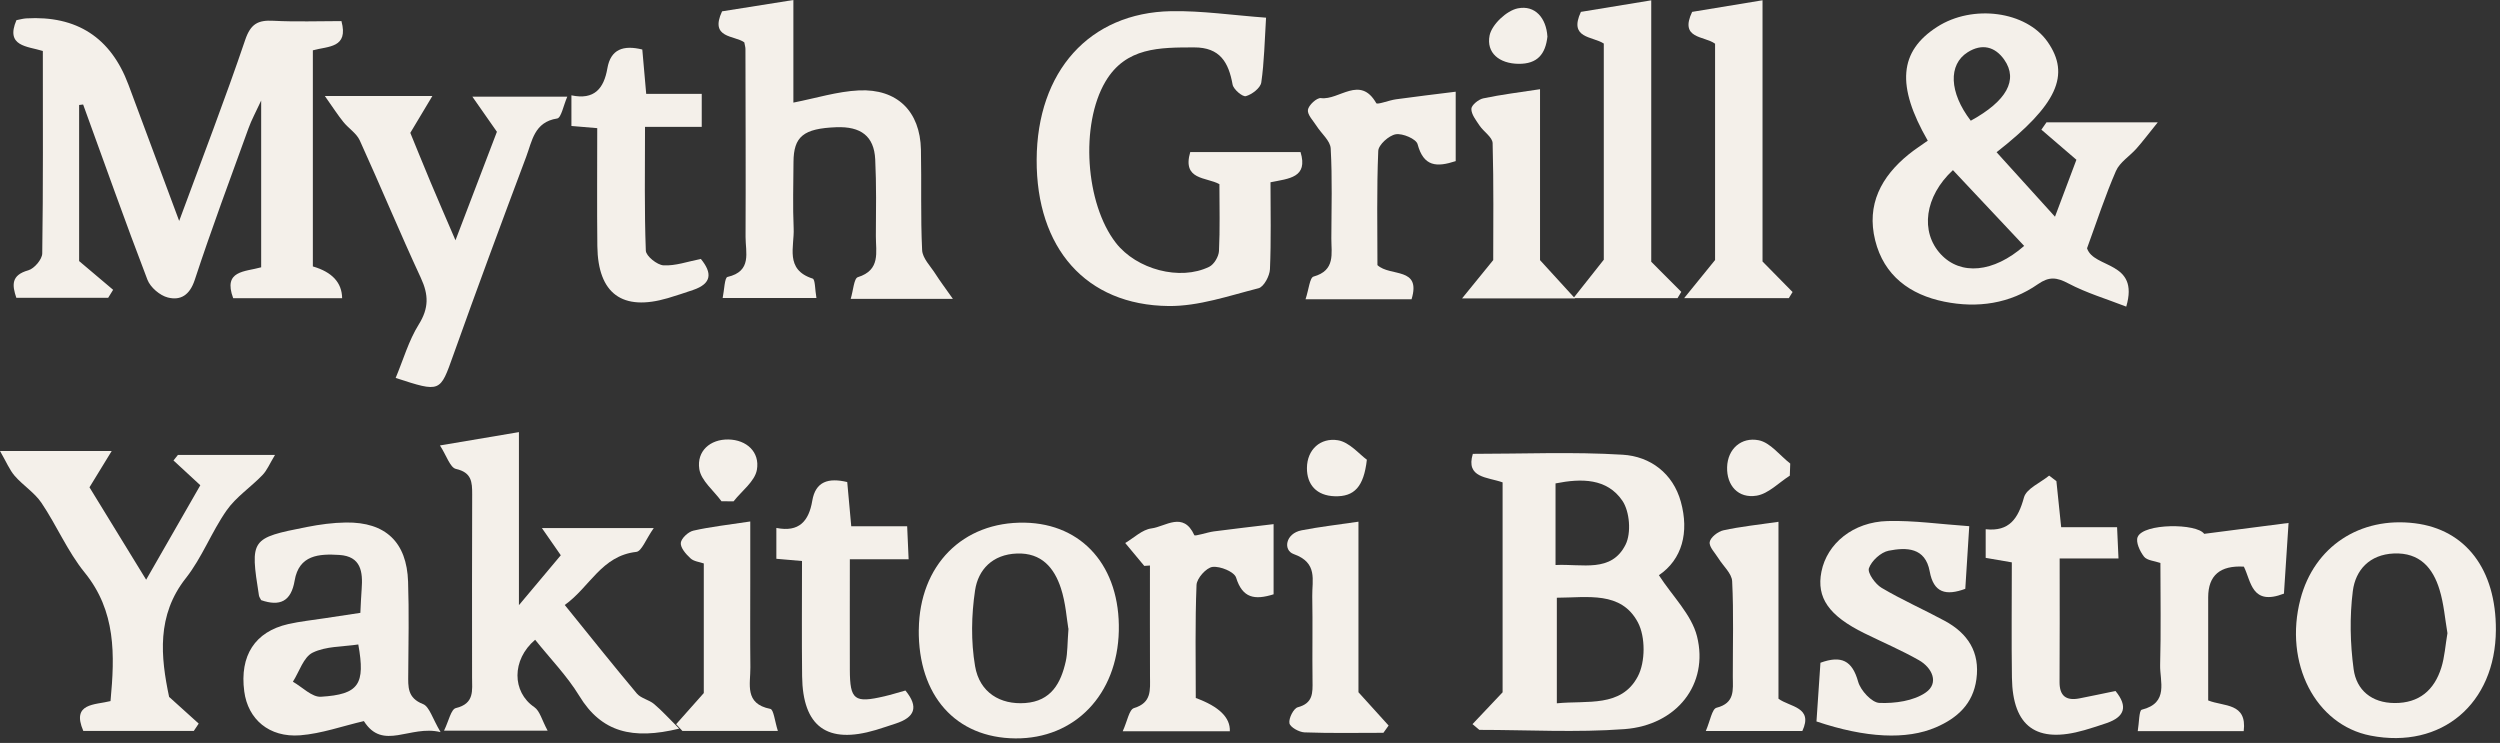 <svg width="461" height="137" viewBox="0 0 461 137" fill="none" xmlns="http://www.w3.org/2000/svg">
<rect x="0" y="0" width="461" height="137" fill="#333333" stroke="none"/>
<g clip-path="url(#clip0_1210_875)">
<path d="M14.59 19.34V48.14C17.04 50.21 18.95 51.83 20.86 53.44C20.56 53.93 20.25 54.42 19.95 54.91H3.01C2.23 52.59 2.01 50.74 5.23 49.84C6.32 49.53 7.77 47.83 7.79 46.74C7.97 34.38 7.9 22.02 7.9 9.4C5.04 8.51 0.95 8.59 3.03 3.72C3.58 3.62 4.2 3.43 4.83 3.39C14.157 2.843 20.443 6.923 23.69 15.63C26.67 23.63 29.65 31.63 33.04 40.74C37.43 28.84 41.55 18.17 45.22 7.34C46.23 4.38 47.59 3.68 50.4 3.83C54.61 4.05 58.83 3.89 62.96 3.89C64.32 8.91 60.5 8.49 57.69 9.28V49.13C61.25 50.163 63.05 52.117 63.09 54.99H43C41.08 49.83 45.17 50.14 48.16 49.29V18.54C47.16 20.7 46.37 22.13 45.83 23.64C42.46 32.94 39 42.22 35.91 51.62C34.98 54.44 33.29 55.45 30.95 54.86C29.48 54.49 27.73 52.99 27.19 51.59C23.08 40.87 19.25 30.05 15.33 19.27C15.08 19.3 14.83 19.33 14.58 19.36L14.59 19.34Z" fill="#F4F0EA"/>
<path d="M368.16 28.06C371.53 31.78 374.9 35.49 378.94 39.96C380.51 35.79 381.82 32.29 382.89 29.46C380.36 27.29 378.4 25.6 376.43 23.91C376.74 23.46 377.06 23.01 377.37 22.56H397.89C396.12 24.76 395.09 26.12 393.96 27.4C392.72 28.8 390.89 29.91 390.18 31.53C388.19 36.1 386.65 40.86 384.85 45.78C386.09 49.59 394.57 48.07 392.08 56.54C388.46 55.13 384.75 54.03 381.4 52.26C379.25 51.12 377.86 50.97 375.81 52.39C370.6 56.02 364.65 56.86 358.54 55.63C352.22 54.35 347.4 50.85 345.78 44.31C344.15 37.73 346.9 32.56 351.97 28.46C353.09 27.55 354.32 26.77 355.48 25.94C349.64 15.79 350.2 9.45 357.22 4.95C363.78 0.74 373.61 2.06 377.56 7.69C381.85 13.81 379.34 19.32 368.17 28.07L368.16 28.06ZM373.25 45.34C368.87 40.68 364.49 36.02 360.12 31.37C354.9 36.21 354.04 42.75 357.89 46.89C361.55 50.82 367.59 50.31 373.25 45.35V45.34ZM363.41 22.26C370.02 18.64 372.19 14.74 369.59 11.02C367.9 8.6 365.48 7.96 362.83 9.64C359.24 11.91 359.41 17.04 363.41 22.26Z" fill="#F4F0EA"/>
<path d="M219.52 28.04H239.82C241.25 32.77 237.7 32.92 234.28 33.61C234.28 38.94 234.41 44.3 234.18 49.64C234.13 50.88 233.05 52.9 232.08 53.15C226.61 54.54 221.02 56.49 215.49 56.43C200.22 56.27 191.09 45.72 191.16 29.45C191.23 13.18 200.87 2.34 215.97 2.06C221.62 1.96 227.29 2.81 233.46 3.26C233.19 7.57 233.13 11.42 232.58 15.21C232.43 16.22 230.87 17.42 229.74 17.73C229.13 17.9 227.45 16.48 227.29 15.59C226.55 11.49 224.97 8.73 220.19 8.74C213.88 8.76 207.61 8.67 203.84 15.05C199.16 22.99 200.14 37.55 205.77 44.79C209.58 49.69 217.61 51.84 222.99 49.19C223.88 48.75 224.73 47.3 224.78 46.28C224.98 42.23 224.86 38.16 224.86 33.96C222.46 32.62 217.95 33.27 219.48 28.04H219.52Z" fill="#F4F0EA"/>
<path d="M146.3 0V18.92C150.49 18.1 154.41 16.86 158.38 16.67C165.47 16.34 169.67 20.56 169.82 27.58C169.95 33.76 169.74 39.95 170.04 46.12C170.11 47.62 171.58 49.07 172.49 50.5C173.31 51.79 174.24 53.02 175.71 55.11H156.87C157.35 53.55 157.46 51.33 158.19 51.11C162.44 49.79 161.49 46.47 161.51 43.53C161.54 38.81 161.62 34.09 161.39 29.38C161.18 25.11 158.75 23.28 154.19 23.46C148.15 23.7 146.34 25.17 146.32 29.9C146.3 33.97 146.17 38.04 146.35 42.1C146.51 45.48 144.67 49.71 149.85 51.37C150.34 51.53 150.27 53.39 150.55 54.95H133.26C133.56 53.5 133.61 51.19 134.15 51.07C138.72 50.02 137.47 46.53 137.48 43.68C137.53 32.13 137.48 20.58 137.46 9.02C137.46 8.7 137.35 8.38 137.25 7.81C135.46 6.49 130.8 7.12 133.15 2.09C137.17 1.45 141.46 0.77 146.31 0L146.3 0Z" fill="#F4F0EA"/>
<path d="M59.91 17.7H79.73C78.29 20.12 77.22 21.89 75.66 24.5C76.57 26.71 77.96 30.16 79.4 33.6C80.77 36.86 82.18 40.1 83.99 44.31C86.87 36.77 89.36 30.23 91.63 24.3C90.08 22.09 88.85 20.32 87.1 17.82H104.61C103.9 19.44 103.49 21.74 102.74 21.85C98.5 22.5 98.12 26.03 97.03 28.91C92.47 41.06 87.96 53.23 83.6 65.45C81.14 72.35 81.29 72.41 72.96 69.69C74.37 66.33 75.36 62.81 77.22 59.83C79.1 56.82 79.05 54.36 77.61 51.26C73.72 42.87 70.17 34.31 66.34 25.89C65.74 24.57 64.26 23.67 63.31 22.48C62.29 21.22 61.42 19.85 59.9 17.7H59.91Z" fill="#F4F0EA"/>
<path d="M304.48 48.26C306.79 50.57 308.41 52.19 310.03 53.82C309.8 54.2 309.57 54.58 309.34 54.97H290.14C292.05 52.55 293.47 50.75 295.74 47.89V8.03C293.66 6.66 289.22 7.13 291.52 2.19C295.5 1.53 299.78 0.83 304.49 0.06V48.26H304.48Z" fill="#F4F0EA"/>
<path d="M325.01 48.22C327.33 50.57 328.94 52.21 330.55 53.85C330.32 54.22 330.09 54.6 329.86 54.97H310.56C312.56 52.51 314 50.73 316.26 47.95V8.06C314.27 6.58 309.64 7.23 312.03 2.19C316.01 1.53 320.29 0.83 325.01 0.05V48.22Z" fill="#F4F0EA"/>
<path d="M240.74 55.19C241.35 53.36 241.51 51.2 242.22 51C246.3 49.86 245.49 46.75 245.5 43.94C245.52 38.42 245.69 32.88 245.38 27.37C245.3 25.95 243.67 24.64 242.79 23.25C242.17 22.27 241.06 21.17 241.18 20.26C241.29 19.4 242.83 17.99 243.58 18.09C246.93 18.53 250.8 13.8 253.78 19.02C253.97 19.36 256.15 18.48 257.42 18.31C260.99 17.82 264.57 17.39 268.43 16.91V29.71C264.94 30.85 262.52 30.77 261.4 26.58C261.14 25.62 258.64 24.55 257.38 24.76C256.11 24.98 254.19 26.7 254.15 27.83C253.85 34.95 254 42.08 254 48.89C256.37 51.08 262.13 49.15 260.29 55.19H240.75H240.74Z" fill="#F4F0EA"/>
<path d="M105.37 17.58C109.6 18.48 111.36 16.31 112 12.6C112.61 9.07 114.95 8.27 118.44 9.13C118.66 11.65 118.89 14.22 119.16 17.31H129.4V23.39H118.94C118.94 31.34 118.81 38.79 119.09 46.23C119.13 47.22 121.18 48.87 122.36 48.93C124.55 49.05 126.8 48.23 129.24 47.75C131.32 50.3 131.32 52.29 127.78 53.48C126.25 54 124.72 54.51 123.17 54.97C114.76 57.45 110.26 54.17 110.15 45.39C110.07 38.25 110.13 31.11 110.13 23.63C108.41 23.49 107.03 23.37 105.37 23.23V17.56V17.58Z" fill="#F4F0EA"/>
<path d="M269.6 55.03C271.87 52.25 273.24 50.56 275.35 47.96C275.35 41.68 275.45 34.04 275.24 26.4C275.21 25.3 273.59 24.29 272.83 23.16C272.19 22.19 271.31 21.1 271.32 20.08C271.32 19.4 272.63 18.33 273.5 18.14C276.82 17.44 280.19 17.03 283.98 16.45V47.97C286.39 50.61 287.97 52.34 290.43 55.03H269.59H269.6Z" fill="#F4F0EA"/>
<path d="M285.35 6.71C284.99 10.01 283.48 11.8 280.03 11.77C276.43 11.73 274.05 9.72 274.68 6.54C275.09 4.52 277.82 1.95 279.89 1.54C283.09 0.9 285.13 3.35 285.34 6.72L285.35 6.71Z" fill="#F4F0EA"/>
<path d="M271.53 133.53C273.13 131.84 274.73 130.15 277.08 127.66V88.95C274.32 87.95 270.23 88.17 271.59 83.69C280.83 83.69 290.06 83.29 299.23 83.85C304.31 84.16 308.5 87.27 309.95 92.53C311.5 98.16 310.2 103.15 305.9 106.07C308.4 109.94 311.92 113.33 312.93 117.34C315.14 126.16 309.2 133.73 299.56 134.45C290.68 135.11 281.72 134.59 272.79 134.59C272.37 134.24 271.95 133.88 271.53 133.53ZM287.08 129.69C292.69 129.13 298.96 130.51 302.01 124.74C303.42 122.08 303.44 117.43 302.03 114.77C298.94 108.96 292.77 110.2 287.08 110.22V129.68V129.69ZM286.84 104.19C291.8 103.94 297.14 105.67 299.76 100.42C300.83 98.28 300.52 94.33 299.17 92.34C296.34 88.18 291.62 88.19 286.84 89.14V104.19Z" fill="#F4F0EA"/>
<path d="M95.69 79.7V111.59C98.85 107.83 101.21 105.02 103.41 102.39C102.75 101.44 101.61 99.8 99.93 97.38H120.55C119.1 99.43 118.33 101.66 117.33 101.77C110.91 102.49 108.78 108.25 104.14 111.56C108.81 117.33 113.06 122.67 117.44 127.89C118.19 128.78 119.67 129.03 120.61 129.82C122.06 131.04 123.34 132.47 125.24 134.36C116.65 136.45 110.91 135.05 106.82 128.32C104.55 124.6 101.42 121.41 98.68 117.97C94.31 121.69 94.42 127.6 98.52 130.39C99.55 131.09 99.92 132.78 100.98 134.73H81.88C82.74 132.99 83.16 130.78 84.06 130.57C87.54 129.74 87.05 127.3 87.05 124.89C87.05 113.64 87.02 102.4 87.07 91.15C87.07 88.88 86.99 87.13 84.08 86.47C83 86.23 82.35 84.03 81.13 82.14C86.51 81.23 90.64 80.53 95.7 79.68L95.69 79.7Z" fill="#F4F0EA"/>
<path d="M31.2 128.52C33.01 130.16 34.83 131.79 36.64 133.43C36.34 133.88 36.04 134.33 35.74 134.78H15.36C13.13 129.6 17.51 130.01 20.38 129.28C21.18 120.73 21.41 112.71 15.6 105.56C12.46 101.69 10.46 96.9 7.65 92.73C6.37 90.83 4.24 89.51 2.71 87.75C1.76 86.65 1.19 85.22 0 83.16H20.6C19.09 85.63 17.98 87.44 16.5 89.86C19.51 94.77 23.05 100.53 26.95 106.9C30.57 100.59 33.85 94.87 36.94 89.48C35.17 87.84 33.58 86.38 31.99 84.91C32.26 84.57 32.54 84.23 32.81 83.89H50.71C49.72 85.52 49.24 86.74 48.39 87.61C46.25 89.84 43.54 91.62 41.8 94.1C39.01 98.08 37.26 102.82 34.27 106.61C28.85 113.47 29.62 121.11 31.19 128.54L31.2 128.52Z" fill="#F4F0EA"/>
<path d="M81.23 135C75.58 133.62 70.63 138.56 67.1 132.97C63.17 133.88 59.3 135.28 55.35 135.59C49.61 136.03 45.71 132.61 45.04 127.49C44.17 120.9 47.01 116.48 53.15 115.08C55.36 114.58 57.64 114.35 59.89 114C61.97 113.68 64.05 113.37 66.45 113.01C66.53 111.46 66.58 110.04 66.69 108.63C66.93 105.45 66.59 102.58 62.55 102.33C58.83 102.1 55.13 102.32 54.33 107.07C53.68 110.92 51.61 111.86 48.16 110.67C48.02 110.38 47.8 110.11 47.75 109.81C46.11 99.4 46.2 99.22 56.58 97.18C58.96 96.71 61.4 96.38 63.81 96.35C71.09 96.26 75.01 99.96 75.25 107.26C75.44 112.95 75.32 118.64 75.28 124.34C75.26 126.65 75.1 128.7 78 129.83C79.18 130.29 79.71 132.43 81.25 135.01L81.23 135ZM66.07 118.84C63.24 119.27 60.12 119.14 57.65 120.35C55.97 121.17 55.19 123.86 54.01 125.71C55.74 126.69 57.53 128.59 59.19 128.48C66.19 128.05 67.39 126.19 66.07 118.84Z" fill="#F4F0EA"/>
<path d="M169.429 116.11C169.549 104.22 177.53 96.17 188.96 96.38C199.65 96.58 206.569 104.53 206.31 116.33C206.05 128.08 198.19 136.25 187.24 136.16C176.23 136.07 169.3 128.27 169.42 116.11H169.429ZM197 115.89C196.7 114.15 196.52 111.18 195.63 108.46C194.4 104.71 192.06 101.9 187.52 102.07C183.05 102.23 180.37 105.01 179.8 108.88C179.12 113.44 179.03 118.28 179.8 122.82C180.62 127.71 184.46 129.98 189.05 129.64C193.83 129.29 195.63 125.98 196.53 121.93C196.88 120.36 196.81 118.7 197.03 115.9L197 115.89Z" fill="#F4F0EA"/>
<path d="M460.24 116.17C460.17 129.78 450.21 138.19 437.14 135.65C426.97 133.68 421.11 122.28 424.2 110.48C426.73 100.81 435.15 95.23 445.3 96.49C454.7 97.65 460.29 105.02 460.24 116.17ZM451.31 116.76C450.86 114.15 450.65 111.35 449.85 108.74C448.63 104.72 446.2 101.87 441.45 102.06C436.95 102.25 434.35 105.11 433.86 108.99C433.26 113.72 433.37 118.67 434.01 123.41C434.53 127.25 437.33 129.62 441.56 129.64C446.1 129.67 448.87 127.26 450.17 123.14C450.8 121.15 450.92 119 451.31 116.75V116.76Z" fill="#F4F0EA"/>
<path d="M334.96 133.01C335.21 129.25 335.45 125.73 335.69 122.21C339.55 120.81 341.55 121.8 342.64 125.7C343.09 127.32 345.16 129.57 346.57 129.62C349.44 129.73 352.87 129.26 355.12 127.69C357.6 125.96 356.3 123.13 353.85 121.74C350.61 119.9 347.16 118.43 343.81 116.78C337.24 113.55 334.92 110.22 335.87 105.42C336.9 100.24 341.7 96.24 348.08 96.08C352.91 95.95 357.76 96.66 363.13 97.03C362.86 101.26 362.63 104.92 362.4 108.58C358.83 109.9 356.56 109.32 355.84 105.38C355.03 100.91 351.52 100.91 348.27 101.55C346.84 101.83 345.11 103.41 344.63 104.78C344.33 105.64 345.8 107.71 346.97 108.4C350.73 110.63 354.76 112.4 358.62 114.49C362.85 116.78 365.13 120.23 364.45 125.24C363.84 129.79 360.93 132.42 356.98 134.12C351.58 136.45 344.06 136.1 334.94 133.03L334.96 133.01Z" fill="#F4F0EA"/>
<path d="M421.17 109.46C415.19 111.78 415.13 107.23 413.77 104.49C409.39 104.23 407.196 106.107 407.19 110.12C407.19 116.44 407.19 122.77 407.19 129.16C410.06 130.32 414.39 129.55 413.74 134.82H394.2C394.46 133.31 394.43 131 394.94 130.87C400 129.61 398.25 125.64 398.33 122.59C398.5 116.42 398.38 110.25 398.38 103.81C397.29 103.43 395.92 103.36 395.36 102.65C394.6 101.68 393.8 99.96 394.18 99.03C395.23 96.46 405.08 96.48 406.45 98.44C411.56 97.78 416.43 97.15 422.01 96.43C421.67 101.61 421.41 105.6 421.16 109.45L421.17 109.46Z" fill="#F4F0EA"/>
<path d="M156.71 103.14C156.71 110.49 156.69 116.99 156.71 123.49C156.73 129.08 157.55 129.69 163.08 128.4C164.33 128.11 165.56 127.72 166.96 127.33C169.49 130.41 168.65 132.29 165.18 133.42C163.95 133.82 162.73 134.24 161.5 134.61C152.54 137.28 148.02 134.02 147.91 124.68C147.83 117.71 147.89 110.74 147.89 103.45C146.17 103.3 144.79 103.18 143.16 103.04V97.35C147.37 98.2 149.16 96.06 149.78 92.35C150.38 88.78 152.75 88.06 156.23 88.89C156.46 91.39 156.69 93.95 156.97 97.04H167.28C167.38 99.25 167.45 100.93 167.55 103.13H156.7L156.71 103.14Z" fill="#F4F0EA"/>
<path d="M379.8 102.98C379.8 111.14 379.83 118.44 379.78 125.73C379.76 128.35 381.01 129.26 383.46 128.78C385.67 128.35 387.86 127.88 390.1 127.42C392.45 130.3 391.76 132.18 388.52 133.32C387.15 133.8 385.76 134.23 384.37 134.64C375.56 137.18 371.13 134.03 371 124.97C370.9 117.98 370.98 111 370.98 103.7C369.33 103.42 367.83 103.16 366.16 102.87V97.59C370.52 98.07 372.16 95.61 373.22 91.73C373.67 90.09 376.25 89.03 377.86 87.7C378.31 88.04 378.75 88.38 379.2 88.72C379.47 91.38 379.75 94.03 380.08 97.22H390.39C390.48 99.32 390.55 100.89 390.65 102.98H379.8Z" fill="#F4F0EA"/>
<path d="M211.01 104.36C209.84 102.95 208.66 101.54 207.49 100.13C209.09 99.19 210.62 97.66 212.32 97.44C214.9 97.12 218.19 94.22 220.23 98.68C220.35 98.94 222.58 98.16 223.84 97.99C227.42 97.52 231.01 97.11 234.85 96.65V109.59C231.35 110.69 229.11 110.3 227.94 106.52C227.61 105.44 225.01 104.37 223.59 104.54C222.44 104.68 220.69 106.64 220.64 107.86C220.36 114.84 220.5 121.83 220.5 128.71C224.794 130.277 226.887 132.32 226.78 134.84H207.03C207.88 132.99 208.21 130.84 209.11 130.57C212.4 129.58 212.07 127.22 212.06 124.77C212.03 117.94 212.05 111.11 212.05 104.28C211.7 104.3 211.35 104.33 211 104.35L211.01 104.36Z" fill="#F4F0EA"/>
<path d="M250.51 127.66C252.94 130.35 254.5 132.07 256.06 133.79C255.74 134.24 255.42 134.68 255.1 135.13C250.25 135.13 245.4 135.23 240.55 135.05C239.55 135.01 237.9 134.09 237.77 133.36C237.61 132.46 238.54 130.62 239.31 130.42C242.14 129.68 242.06 127.76 242.03 125.57C241.96 120.36 242.08 115.15 241.98 109.95C241.93 106.97 243.06 103.77 238.55 102.17C236.58 101.47 237.02 98.37 240.01 97.79C243.34 97.14 246.72 96.76 250.5 96.2V127.66H250.51Z" fill="#F4F0EA"/>
<path d="M327.95 96.21V128.84C330.02 130.39 334.43 130.34 332.35 134.8H314.55C315.36 132.93 315.69 130.72 316.53 130.51C319.96 129.64 319.54 127.21 319.53 124.78C319.52 118.91 319.7 113.03 319.41 107.18C319.34 105.74 317.75 104.37 316.88 102.96C316.27 101.96 315.13 100.85 315.27 99.95C315.4 99.1 316.79 98.01 317.79 97.79C320.95 97.1 324.19 96.77 327.95 96.22V96.21Z" fill="#F4F0EA"/>
<path d="M124.69 133.53C126.14 131.89 127.6 130.26 129.78 127.8V103.9C128.99 103.62 127.94 103.53 127.33 102.96C126.5 102.2 125.47 101.03 125.54 100.12C125.61 99.28 126.91 98.06 127.86 97.85C131.01 97.13 134.25 96.79 138.35 96.16C138.35 99.98 138.35 103.46 138.35 106.94C138.35 112.32 138.31 117.69 138.37 123.07C138.4 126.13 137.2 129.76 142.05 130.72C142.67 130.84 142.88 133.05 143.44 134.79H125.84C125.45 134.37 125.06 133.95 124.67 133.53H124.69Z" fill="#F4F0EA"/>
<path d="M133.04 92.43C131.61 90.46 129.27 88.63 128.95 86.49C128.45 83.19 130.95 80.98 134.32 81.04C137.66 81.1 140.15 83.34 139.57 86.64C139.19 88.77 136.77 90.53 135.27 92.45C134.53 92.45 133.79 92.44 133.05 92.43H133.04Z" fill="#F4F0EA"/>
<path d="M330.03 87.72C328 89.01 326.1 91.04 323.93 91.4C320.51 91.96 318.39 89.51 318.48 86.16C318.57 82.75 321.12 80.56 324.29 81.18C326.43 81.59 328.19 83.98 330.12 85.48C330.09 86.23 330.06 86.98 330.04 87.73L330.03 87.72Z" fill="#F4F0EA"/>
<path d="M252.05 84.76C251.49 89.79 249.71 91.61 246.15 91.51C242.75 91.41 240.98 89.35 241 86.3C241.02 82.88 243.51 80.67 246.7 81.18C248.84 81.52 250.68 83.79 252.05 84.77V84.76Z" fill="#F4F0EA"/>
</g>
<defs>
<clipPath id="clip0_1210_875">
<rect width="460.24" height="136.16" fill="white"/>
</clipPath>
</defs>
</svg>
